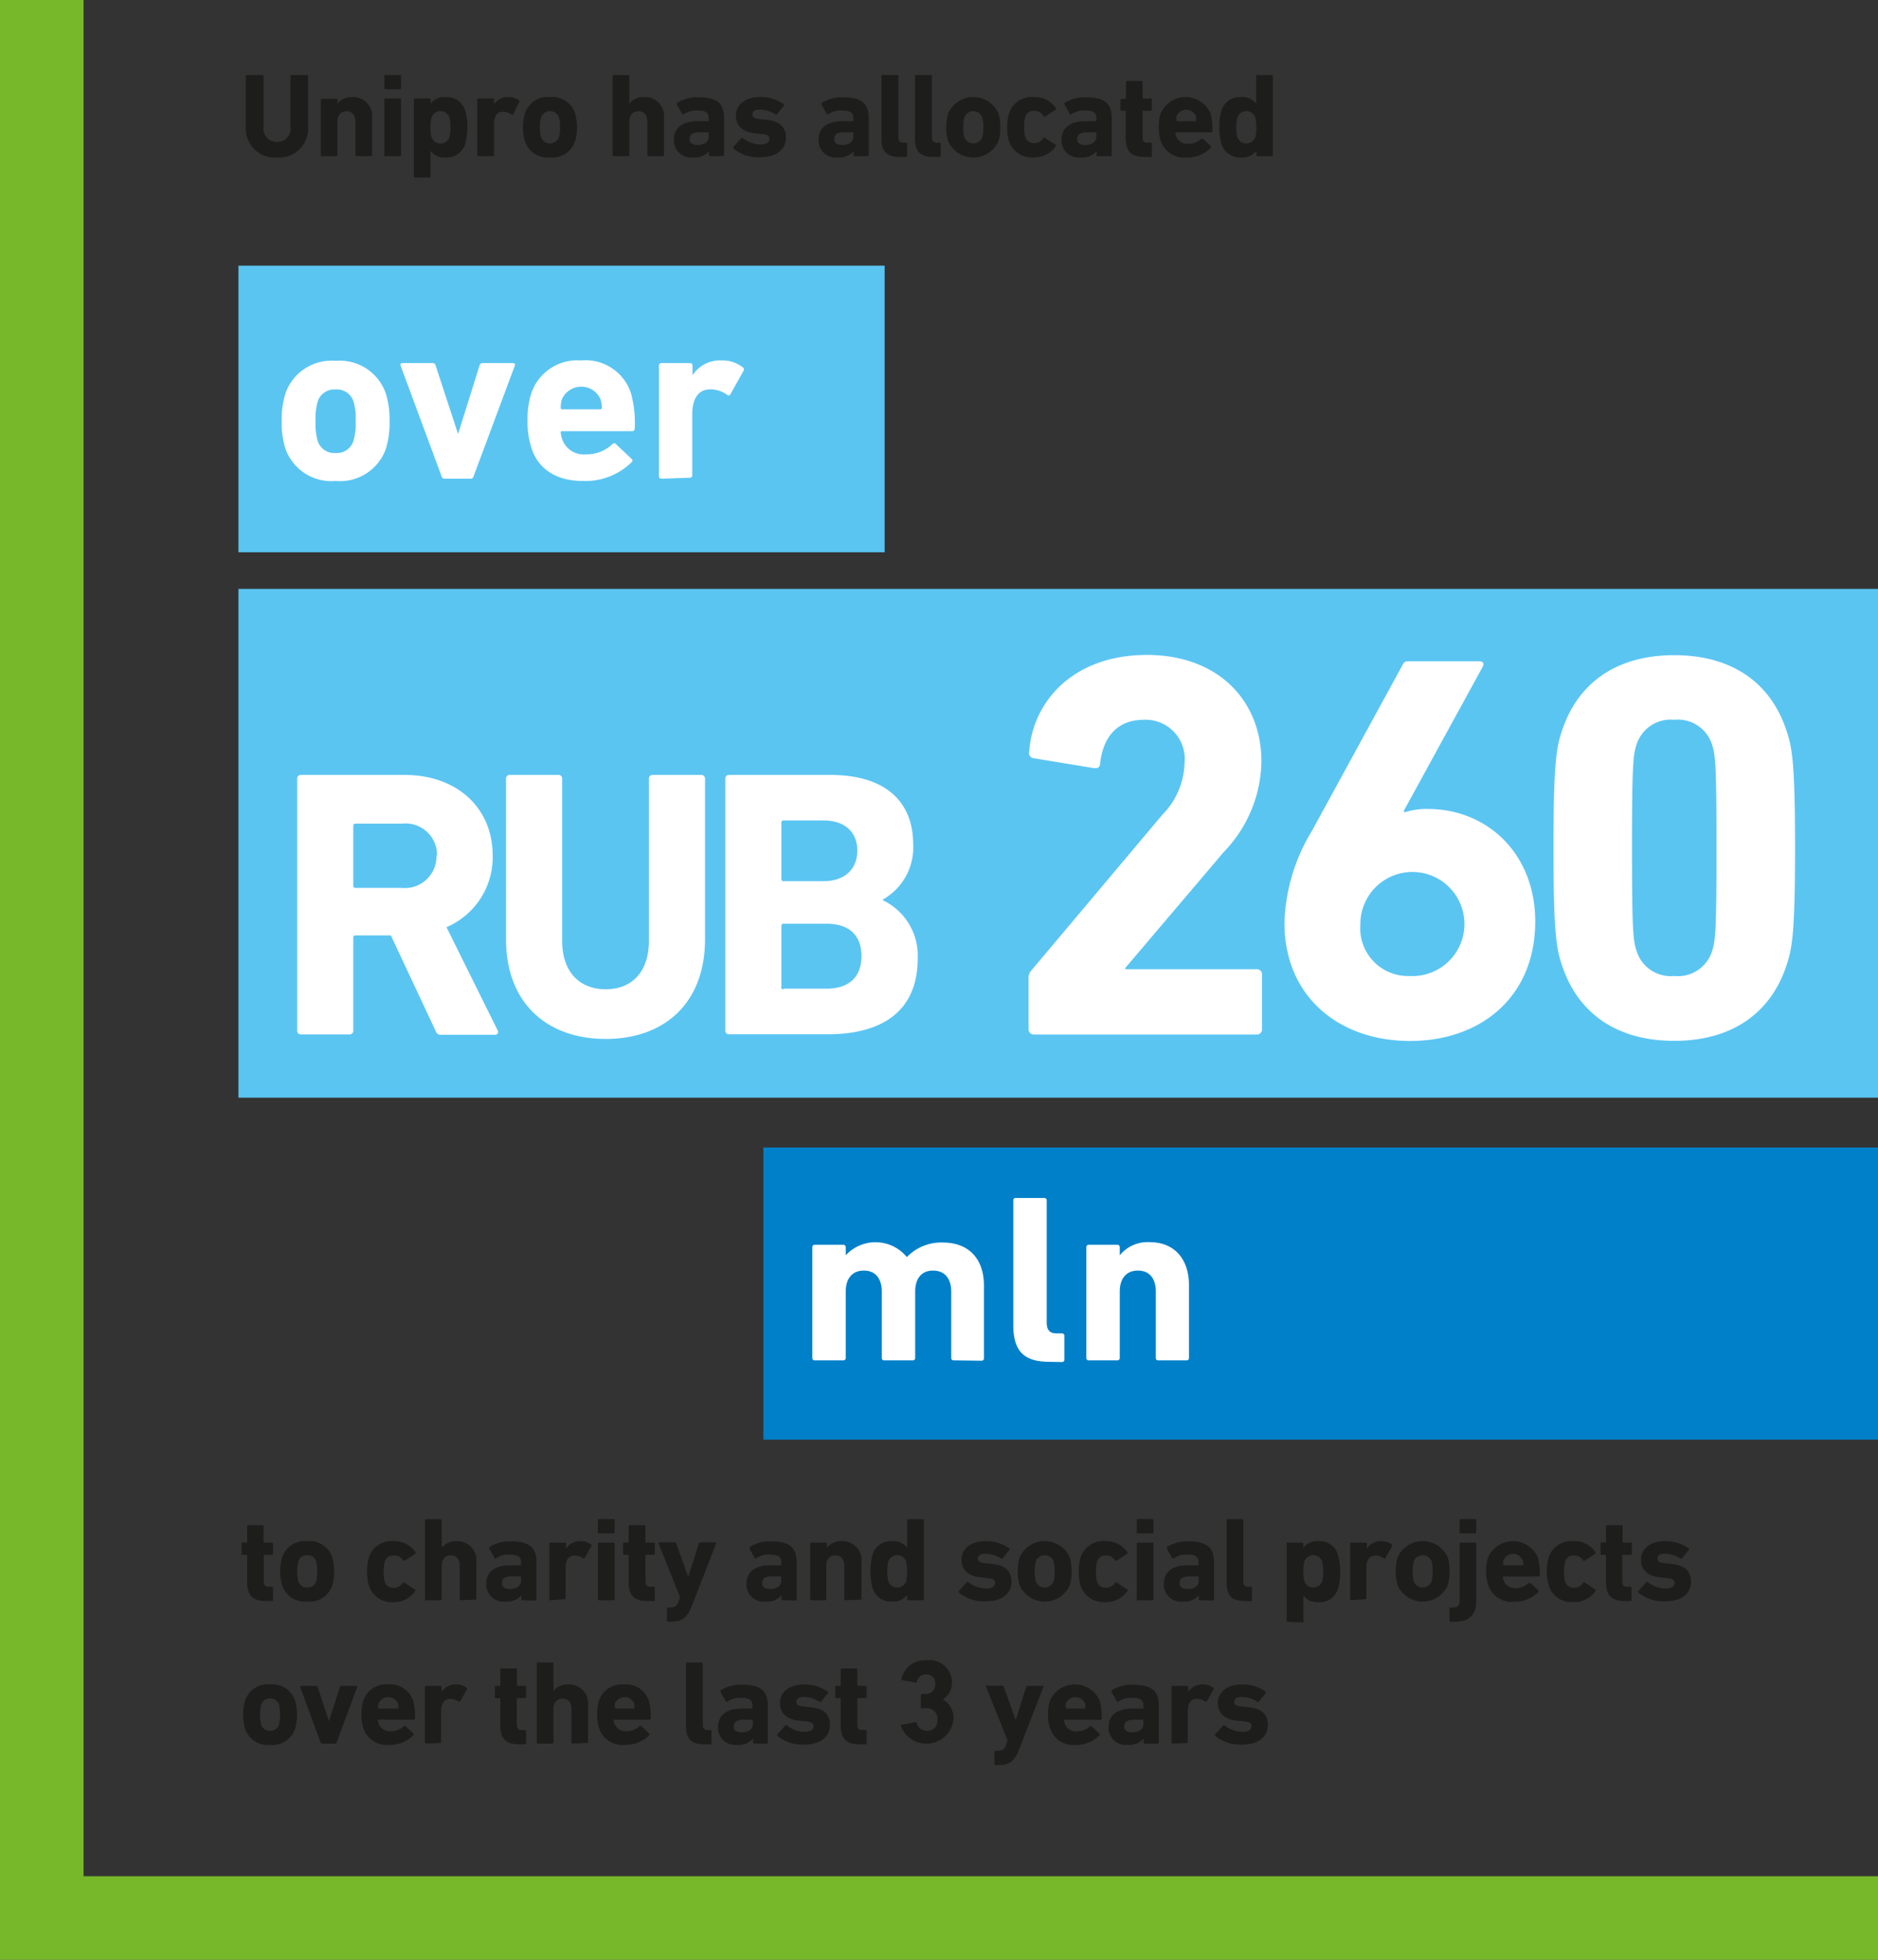 <svg xmlns="http://www.w3.org/2000/svg" viewBox="0 0 157.35 164.13"><rect x="0" y="0" width="157.35" height="164.13" fill="#333333" stroke="none"/><defs><style>.cls-1{fill:#1d1d1b;}.cls-2{fill:none;stroke:#76b82a;stroke-width:7px;}.cls-3{fill:#5bc5f2;}.cls-4{fill:#fff;}.cls-5{fill:#0080c9;}</style></defs><title>181_1</title><g id="Слой_2" data-name="Слой 2"><g id="Слой_1-2" data-name="Слой 1"><path class="cls-1" d="M2.27,127.8c-1.12,0-1.54-.5-1.54-1.61V124a.05.05,0,0,0-.06-.06H.37a.09.09,0,0,1-.1-.1V123c0-.06,0-.09.1-.09h.3s.06,0,.06-.07v-1.29a.09.09,0,0,1,.1-.1H2a.09.09,0,0,1,.1.1v1.29s0,.07.06.07H2.8c.06,0,.1,0,.1.09v.83a.09.09,0,0,1-.1.1H2.18a.05.05,0,0,0-.06.06v2.14c0,.36.12.48.44.48H2.8a.09.09,0,0,1,.1.1v1a.09.09,0,0,1-.1.1Z" transform="translate(19.98 6.28)"/><path class="cls-1" d="M3.66,126.49a4.36,4.36,0,0,1,0-2.34,2,2,0,0,1,2.1-1.36,2,2,0,0,1,2.1,1.36,4.36,4.36,0,0,1,0,2.34,2,2,0,0,1-2.1,1.36A2,2,0,0,1,3.66,126.49Zm2.85-.34a3.87,3.87,0,0,0,0-1.66.73.73,0,0,0-.75-.52.73.73,0,0,0-.75.52,3.87,3.87,0,0,0,0,1.66.73.73,0,0,0,.75.52A.73.73,0,0,0,6.51,126.15Z" transform="translate(19.98 6.28)"/><path class="cls-1" d="M10.92,126.48a4.56,4.56,0,0,1,0-2.32A2,2,0,0,1,13,122.79a2.14,2.14,0,0,1,1.83.91.1.1,0,0,1,0,.14l-.87.57a.1.1,0,0,1-.15,0A.86.86,0,0,0,13,124a.72.72,0,0,0-.75.52,3.87,3.87,0,0,0,0,1.66.72.72,0,0,0,.75.52.86.86,0,0,0,.77-.42.1.1,0,0,1,.15,0l.87.57a.1.1,0,0,1,0,.14,2.14,2.14,0,0,1-1.83.91A2,2,0,0,1,10.92,126.48Z" transform="translate(19.98 6.28)"/><path class="cls-1" d="M18.64,127.74a.09.09,0,0,1-.1-.1v-2.78c0-.53-.25-.88-.75-.88s-.76.35-.76.88v2.78a.09.09,0,0,1-.1.1h-1.2a.09.09,0,0,1-.1-.1v-6.59a.09.09,0,0,1,.1-.1h1.2a.09.09,0,0,1,.1.1v2.29h0a1.49,1.49,0,0,1,1.25-.55,1.6,1.6,0,0,1,1.65,1.8v3a.09.09,0,0,1-.1.1Z" transform="translate(19.98 6.28)"/><path class="cls-1" d="M23.8,127.74a.09.09,0,0,1-.1-.1v-.32h0a1.58,1.58,0,0,1-1.33.53,1.44,1.44,0,0,1-1.61-1.48c0-1.07.81-1.56,2-1.56h.86a.05.05,0,0,0,.06-.06v-.18c0-.45-.22-.66-1-.66a1.8,1.8,0,0,0-1.08.31.08.08,0,0,1-.13,0l-.45-.78q0-.11,0-.15a3.07,3.07,0,0,1,1.8-.48c1.58,0,2.15.54,2.15,1.75v3.1a.09.09,0,0,1-.1.1Zm-.12-1.61v-.33a.05.05,0,0,0-.06-.06h-.68c-.59,0-.86.17-.86.55s.24.51.7.51S23.68,126.58,23.68,126.13Z" transform="translate(19.98 6.28)"/><path class="cls-1" d="M26.15,127.74a.09.09,0,0,1-.1-.1V123c0-.06,0-.09.1-.09h1.2c.06,0,.1,0,.1.09v.42h0a1.37,1.37,0,0,1,1.26-.63,1.4,1.4,0,0,1,.85.29.1.1,0,0,1,0,.14l-.56,1c0,.05-.08.05-.14,0a1.18,1.18,0,0,0-.7-.22c-.52,0-.75.4-.75,1v2.55a.09.09,0,0,1-.1.1Z" transform="translate(19.98 6.28)"/><path class="cls-1" d="M30.22,122.14a.09.09,0,0,1-.1-.1v-1a.09.09,0,0,1,.1-.1h1.2a.09.09,0,0,1,.1.1v1a.09.09,0,0,1-.1.1Zm0,5.6a.09.09,0,0,1-.1-.1V123c0-.06,0-.09.1-.09h1.2c.06,0,.1,0,.1.09v4.64a.09.09,0,0,1-.1.1Z" transform="translate(19.98 6.28)"/><path class="cls-1" d="M34.23,127.8c-1.12,0-1.54-.5-1.54-1.61V124a.05.05,0,0,0-.06-.06h-.3a.09.09,0,0,1-.1-.1V123c0-.06,0-.09.1-.09h.3s.06,0,.06-.07v-1.29a.09.09,0,0,1,.1-.1H34a.09.09,0,0,1,.1.1v1.29s0,.07.06.07h.62c.06,0,.1,0,.1.09v.83a.09.09,0,0,1-.1.1h-.62a.05.05,0,0,0-.06.06v2.14c0,.36.12.48.44.48h.24a.09.09,0,0,1,.1.1v1a.09.09,0,0,1-.1.1Z" transform="translate(19.98 6.28)"/><path class="cls-1" d="M36,129.54a.09.09,0,0,1-.1-.1v-1a.09.09,0,0,1,.1-.1h.21a.62.62,0,0,0,.66-.5l.13-.36-1.8-4.5c0-.06,0-.09.08-.09h1.28a.12.12,0,0,1,.12.09l1,2.8h0l.9-2.8a.12.12,0,0,1,.12-.09h1.24c.07,0,.1,0,.08.09l-2,5.15c-.41,1.07-.84,1.39-1.71,1.39Z" transform="translate(19.98 6.28)"/><path class="cls-1" d="M45.6,127.74a.09.09,0,0,1-.1-.1v-.32h0a1.58,1.58,0,0,1-1.33.53,1.44,1.44,0,0,1-1.61-1.48c0-1.07.81-1.56,2-1.56h.86a.05.05,0,0,0,.06-.06v-.18c0-.45-.22-.66-1-.66a1.8,1.8,0,0,0-1.08.31.08.08,0,0,1-.13,0l-.45-.78q0-.11,0-.15a3.07,3.07,0,0,1,1.8-.48c1.58,0,2.15.54,2.15,1.75v3.1a.09.09,0,0,1-.1.1Zm-.12-1.61v-.33a.05.05,0,0,0-.06-.06h-.68c-.59,0-.86.17-.86.55s.24.51.7.51S45.48,126.58,45.48,126.13Z" transform="translate(19.98 6.28)"/><path class="cls-1" d="M50.86,127.74a.09.09,0,0,1-.1-.1v-2.78c0-.53-.25-.88-.75-.88s-.76.35-.76.88v2.78a.09.09,0,0,1-.1.1H48a.09.09,0,0,1-.1-.1V123c0-.06,0-.09.1-.09h1.2c.06,0,.1,0,.1.09v.34h0a1.49,1.49,0,0,1,1.25-.55,1.6,1.6,0,0,1,1.65,1.8v3a.09.09,0,0,1-.1.1Z" transform="translate(19.98 6.28)"/><path class="cls-1" d="M56.13,127.74a.09.09,0,0,1-.1-.1v-.35h0a1.44,1.44,0,0,1-1.27.56,1.6,1.6,0,0,1-1.64-1.16,5.61,5.61,0,0,1,0-2.74,1.59,1.59,0,0,1,1.64-1.16,1.44,1.44,0,0,1,1.27.56h0v-2.3a.09.09,0,0,1,.1-.1h1.2a.09.09,0,0,1,.1.1v6.59a.09.09,0,0,1-.1.1Zm-.19-1.59a3.87,3.87,0,0,0,0-1.66.79.79,0,0,0-1.49,0,3.87,3.87,0,0,0,0,1.66.79.79,0,0,0,1.49,0Z" transform="translate(19.98 6.28)"/><path class="cls-1" d="M60.37,127.1a.1.1,0,0,1,0-.14l.65-.73a.1.1,0,0,1,.14,0,2.53,2.53,0,0,0,1.48.53c.51,0,.75-.19.75-.46s-.13-.37-.69-.42l-.54-.06c-1-.1-1.58-.61-1.58-1.48s.73-1.55,2-1.55a3.29,3.29,0,0,1,2,.6.11.11,0,0,1,0,.15l-.56.69a.1.1,0,0,1-.14,0,2.53,2.53,0,0,0-1.31-.39c-.41,0-.61.16-.61.4s.12.35.67.4l.53.06c1.14.11,1.61.66,1.61,1.47,0,1-.78,1.66-2.16,1.66A3.29,3.29,0,0,1,60.37,127.1Z" transform="translate(19.98 6.28)"/><path class="cls-1" d="M65.45,126.49a4.36,4.36,0,0,1,0-2.34,2.3,2.3,0,0,1,4.2,0,4.36,4.36,0,0,1,0,2.34,2.3,2.3,0,0,1-4.2,0Zm2.85-.34a3.87,3.87,0,0,0,0-1.66.8.8,0,0,0-1.5,0,3.87,3.87,0,0,0,0,1.66.8.8,0,0,0,1.5,0Z" transform="translate(19.98 6.28)"/><path class="cls-1" d="M70.55,126.48a4.56,4.56,0,0,1,0-2.32,2,2,0,0,1,2.09-1.37,2.14,2.14,0,0,1,1.83.91.1.1,0,0,1,0,.14l-.87.57a.1.1,0,0,1-.15,0,.86.86,0,0,0-.77-.42.72.72,0,0,0-.75.52,3.87,3.87,0,0,0,0,1.66.72.72,0,0,0,.75.52.86.86,0,0,0,.77-.42.1.1,0,0,1,.15,0l.87.57a.1.1,0,0,1,0,.14,2.14,2.14,0,0,1-1.83.91A2,2,0,0,1,70.55,126.48Z" transform="translate(19.98 6.28)"/><path class="cls-1" d="M75.36,122.14a.09.09,0,0,1-.1-.1v-1a.09.09,0,0,1,.1-.1h1.2a.09.09,0,0,1,.1.1v1a.09.09,0,0,1-.1.1Zm0,5.6a.09.09,0,0,1-.1-.1V123c0-.06,0-.09.1-.09h1.2c.06,0,.1,0,.1.09v4.64a.09.09,0,0,1-.1.1Z" transform="translate(19.98 6.28)"/><path class="cls-1" d="M80.57,127.74a.09.09,0,0,1-.1-.1v-.32h0a1.58,1.58,0,0,1-1.33.53,1.44,1.44,0,0,1-1.61-1.48c0-1.07.81-1.56,2-1.56h.86a.05.05,0,0,0,.06-.06v-.18c0-.45-.22-.66-1-.66a1.8,1.8,0,0,0-1.08.31.08.08,0,0,1-.13,0l-.45-.78q0-.11,0-.15a3.07,3.07,0,0,1,1.8-.48c1.58,0,2.15.54,2.15,1.75v3.1a.09.09,0,0,1-.1.1Zm-.12-1.61v-.33a.05.05,0,0,0-.06-.06h-.68c-.59,0-.86.17-.86.55s.24.51.7.51S80.45,126.58,80.45,126.13Z" transform="translate(19.98 6.28)"/><path class="cls-1" d="M84.29,127.8c-1.07,0-1.5-.47-1.5-1.54v-5.21a.09.09,0,0,1,.1-.1h1.2a.09.09,0,0,1,.1.1v5.1c0,.33.13.46.42.46h.21a.09.09,0,0,1,.1.1v1a.09.09,0,0,1-.1.1Z" transform="translate(19.98 6.28)"/><path class="cls-1" d="M87.92,129.54a.09.09,0,0,1-.1-.1V123c0-.06,0-.09.1-.09h1.2c.06,0,.1,0,.1.09v.35h0a1.43,1.43,0,0,1,1.27-.56A1.59,1.59,0,0,1,92.14,124a5.61,5.61,0,0,1,0,2.74,1.6,1.6,0,0,1-1.64,1.16,1.43,1.43,0,0,1-1.27-.56h0v2.15a.09.09,0,0,1-.1.1Zm2.88-3.39a3.87,3.87,0,0,0,0-1.66.79.79,0,0,0-1.49,0,3.87,3.87,0,0,0,0,1.66.79.79,0,0,0,1.49,0Z" transform="translate(19.98 6.28)"/><path class="cls-1" d="M93.24,127.74a.09.09,0,0,1-.1-.1V123c0-.06,0-.09.1-.09h1.2c.06,0,.1,0,.1.09v.42h0a1.37,1.37,0,0,1,1.26-.63,1.4,1.4,0,0,1,.85.29.1.1,0,0,1,0,.14l-.56,1c0,.05-.08.05-.14,0a1.18,1.18,0,0,0-.7-.22c-.52,0-.75.4-.75,1v2.55a.09.09,0,0,1-.1.1Z" transform="translate(19.98 6.28)"/><path class="cls-1" d="M97.12,126.49a4.36,4.36,0,0,1,0-2.34,2.3,2.3,0,0,1,4.2,0,4.36,4.36,0,0,1,0,2.34,2.3,2.3,0,0,1-4.2,0Zm2.85-.34a3.87,3.87,0,0,0,0-1.66.8.8,0,0,0-1.5,0,3.87,3.87,0,0,0,0,1.66.8.8,0,0,0,1.5,0Z" transform="translate(19.98 6.28)"/><path class="cls-1" d="M101.57,129.54a.09.09,0,0,1-.1-.1v-1a.09.09,0,0,1,.1-.1h.2c.39,0,.54-.12.54-.56V123c0-.06,0-.09.1-.09h1.2c.06,0,.1,0,.1.09v4.79c0,1.23-.64,1.75-1.81,1.75Zm.84-7.4a.09.09,0,0,1-.1-.1v-1a.09.09,0,0,1,.1-.1h1.2a.09.09,0,0,1,.1.1v1a.09.09,0,0,1-.1.1Z" transform="translate(19.98 6.28)"/><path class="cls-1" d="M104.71,126.47a3.49,3.49,0,0,1-.17-1.15,3.55,3.55,0,0,1,.16-1.16,2.27,2.27,0,0,1,4.17,0,4.64,4.64,0,0,1,.16,1.49.1.1,0,0,1-.11.1H106a.05.05,0,0,0-.06.06,1.07,1.07,0,0,0,.06.27,1,1,0,0,0,1,.64,1.56,1.56,0,0,0,1.11-.43c.05,0,.1,0,.14,0l.66.62a.09.09,0,0,1,0,.14,2.76,2.76,0,0,1-2.06.81A2.05,2.05,0,0,1,104.71,126.47Zm2.88-1.66a.05.05,0,0,0,.06-.06,1.2,1.2,0,0,0-.05-.36.88.88,0,0,0-1.62,0,1.2,1.2,0,0,0,0,.36.05.05,0,0,0,.06.06Z" transform="translate(19.98 6.28)"/><path class="cls-1" d="M109.77,126.48a4.56,4.56,0,0,1,0-2.32,2,2,0,0,1,2.09-1.37,2.14,2.14,0,0,1,1.83.91.1.1,0,0,1,0,.14l-.87.57a.1.1,0,0,1-.15,0,.86.86,0,0,0-.77-.42.72.72,0,0,0-.75.52,3.87,3.87,0,0,0,0,1.66.72.72,0,0,0,.75.52.86.86,0,0,0,.77-.42.1.1,0,0,1,.15,0l.87.57a.1.1,0,0,1,0,.14,2.14,2.14,0,0,1-1.83.91A2,2,0,0,1,109.77,126.48Z" transform="translate(19.98 6.28)"/><path class="cls-1" d="M116.12,127.8c-1.12,0-1.54-.5-1.54-1.61V124a.05.05,0,0,0-.06-.06h-.3a.09.09,0,0,1-.1-.1V123c0-.06,0-.09.1-.09h.3s.06,0,.06-.07v-1.29a.09.09,0,0,1,.1-.1h1.19a.09.09,0,0,1,.1.1v1.29s0,.07.06.07h.62c.06,0,.1,0,.1.09v.83a.09.09,0,0,1-.1.1H116a.05.05,0,0,0-.06.06v2.14c0,.36.12.48.44.48h.24a.09.09,0,0,1,.1.1v1a.09.09,0,0,1-.1.1Z" transform="translate(19.98 6.28)"/><path class="cls-1" d="M117.3,127.1a.1.1,0,0,1,0-.14l.65-.73a.1.1,0,0,1,.14,0,2.53,2.53,0,0,0,1.48.53c.51,0,.75-.19.75-.46s-.13-.37-.69-.42l-.54-.06c-1-.1-1.58-.61-1.58-1.48s.73-1.55,2-1.55a3.29,3.29,0,0,1,2,.6.11.11,0,0,1,0,.15l-.56.69a.1.1,0,0,1-.14,0,2.53,2.53,0,0,0-1.31-.39c-.41,0-.61.16-.61.4s.12.35.67.4l.53.06c1.14.11,1.61.66,1.61,1.47,0,1-.78,1.66-2.16,1.66A3.29,3.29,0,0,1,117.3,127.1Z" transform="translate(19.98 6.28)"/><path class="cls-1" d="M.55,138.49a4.36,4.36,0,0,1,0-2.34,2,2,0,0,1,2.1-1.36,2,2,0,0,1,2.1,1.36,4.36,4.36,0,0,1,0,2.34,2,2,0,0,1-2.1,1.36A2,2,0,0,1,.55,138.49Zm2.85-.34a3.87,3.87,0,0,0,0-1.66.73.73,0,0,0-.75-.52.73.73,0,0,0-.75.52,3.87,3.87,0,0,0,0,1.66.73.73,0,0,0,.75.52A.73.73,0,0,0,3.4,138.15Z" transform="translate(19.98 6.28)"/><path class="cls-1" d="M7,139.74a.13.13,0,0,1-.12-.1L5.17,135c0-.06,0-.09.08-.09H6.51a.11.11,0,0,1,.13.09l.94,2.87h0L8.5,135a.11.11,0,0,1,.13-.09H9.87c.07,0,.1,0,.08.09l-1.72,4.64a.13.13,0,0,1-.12.1Z" transform="translate(19.98 6.28)"/><path class="cls-1" d="M10.47,138.47a3.49,3.49,0,0,1-.17-1.15,3.55,3.55,0,0,1,.16-1.16,2,2,0,0,1,2.08-1.37,2,2,0,0,1,2.09,1.36,4.64,4.64,0,0,1,.16,1.49.1.1,0,0,1-.11.1H11.75a.05.05,0,0,0-.06.06,1.07,1.07,0,0,0,.06.27,1,1,0,0,0,1,.64,1.56,1.56,0,0,0,1.11-.43c.05,0,.1-.05.14,0l.66.62a.09.09,0,0,1,0,.14,2.76,2.76,0,0,1-2.06.81A2.05,2.05,0,0,1,10.47,138.47Zm2.88-1.66a.05.05,0,0,0,.06-.06,1.2,1.2,0,0,0-.05-.36.88.88,0,0,0-1.62,0,1.2,1.2,0,0,0-.05.36.05.05,0,0,0,.06.06Z" transform="translate(19.98 6.28)"/><path class="cls-1" d="M15.72,139.74a.09.09,0,0,1-.1-.1V135c0-.06,0-.09.1-.09h1.2c.06,0,.1,0,.1.09v.42h0a1.37,1.37,0,0,1,1.26-.63,1.4,1.4,0,0,1,.85.29.1.1,0,0,1,0,.14l-.56,1s-.08,0-.14,0a1.18,1.18,0,0,0-.7-.22c-.52,0-.75.4-.75,1.05v2.55a.09.09,0,0,1-.1.1Z" transform="translate(19.98 6.28)"/><path class="cls-1" d="M23.48,139.8c-1.12,0-1.54-.5-1.54-1.61V136a.05.05,0,0,0-.06-.06h-.3a.09.09,0,0,1-.1-.1V135c0-.06,0-.09.1-.09h.3s.06,0,.06-.07v-1.29a.09.09,0,0,1,.1-.1h1.19a.09.09,0,0,1,.1.1v1.29s0,.07.06.07H24c.06,0,.1,0,.1.09v.83a.09.09,0,0,1-.1.1h-.62a.05.05,0,0,0-.06.06v2.14c0,.36.12.48.44.48H24a.09.09,0,0,1,.1.1v1a.09.09,0,0,1-.1.1Z" transform="translate(19.98 6.28)"/><path class="cls-1" d="M28,139.74a.09.09,0,0,1-.1-.1v-2.78c0-.53-.25-.88-.75-.88s-.76.35-.76.88v2.78a.09.09,0,0,1-.1.1h-1.2a.09.09,0,0,1-.1-.1v-6.59a.09.09,0,0,1,.1-.1h1.2a.09.09,0,0,1,.1.1v2.29h0a1.49,1.49,0,0,1,1.25-.55,1.6,1.6,0,0,1,1.65,1.8v3a.09.09,0,0,1-.1.1Z" transform="translate(19.98 6.28)"/><path class="cls-1" d="M30.22,138.47a3.49,3.49,0,0,1-.17-1.15,3.55,3.55,0,0,1,.16-1.16,2,2,0,0,1,2.08-1.37,2,2,0,0,1,2.09,1.36,4.64,4.64,0,0,1,.16,1.49.1.1,0,0,1-.11.1H31.5a.05.05,0,0,0-.06.06,1.07,1.07,0,0,0,.06.27,1,1,0,0,0,1,.64,1.56,1.56,0,0,0,1.11-.43s.1-.05.14,0l.66.62a.09.09,0,0,1,0,.14,2.76,2.76,0,0,1-2.06.81A2.05,2.05,0,0,1,30.22,138.47Zm2.88-1.66a.05.05,0,0,0,.06-.06,1.2,1.2,0,0,0,0-.36.88.88,0,0,0-1.62,0,1.2,1.2,0,0,0,0,.36.05.05,0,0,0,.06.06Z" transform="translate(19.98 6.28)"/><path class="cls-1" d="M39,139.8c-1.07,0-1.5-.47-1.5-1.54v-5.21a.09.09,0,0,1,.1-.1h1.2a.09.09,0,0,1,.1.1v5.1c0,.33.13.46.42.46h.21a.09.09,0,0,1,.1.1v1a.09.09,0,0,1-.1.1Z" transform="translate(19.98 6.28)"/><path class="cls-1" d="M43.22,139.74a.09.09,0,0,1-.1-.1v-.32h0a1.58,1.58,0,0,1-1.33.53,1.44,1.44,0,0,1-1.61-1.48c0-1.07.81-1.56,2-1.56H43a.05.05,0,0,0,.06-.06v-.18c0-.45-.22-.66-1-.66a1.8,1.8,0,0,0-1.08.31.08.08,0,0,1-.13,0l-.45-.78q0-.1,0-.15a3.07,3.07,0,0,1,1.8-.48c1.58,0,2.15.54,2.15,1.75v3.1a.09.09,0,0,1-.1.1Zm-.12-1.61v-.33a.05.05,0,0,0-.06-.06h-.68c-.59,0-.86.17-.86.55s.24.51.7.51S43.1,138.58,43.1,138.13Z" transform="translate(19.98 6.28)"/><path class="cls-1" d="M45.16,139.1a.1.1,0,0,1,0-.14l.65-.73a.1.1,0,0,1,.14,0,2.53,2.53,0,0,0,1.48.53c.51,0,.75-.19.75-.46s-.13-.37-.69-.42l-.54-.06c-1-.1-1.58-.61-1.58-1.48s.73-1.55,2-1.55a3.29,3.29,0,0,1,2,.6.11.11,0,0,1,0,.15l-.56.69a.1.1,0,0,1-.14,0,2.53,2.53,0,0,0-1.31-.39c-.41,0-.61.16-.61.4s.12.35.67.4l.53.06c1.14.11,1.61.66,1.61,1.47,0,1-.78,1.66-2.16,1.66A3.29,3.29,0,0,1,45.16,139.1Z" transform="translate(19.98 6.28)"/><path class="cls-1" d="M52,139.8c-1.12,0-1.54-.5-1.54-1.61V136a.05.05,0,0,0-.06-.06h-.3a.09.09,0,0,1-.1-.1V135c0-.06,0-.09.1-.09h.3s.06,0,.06-.07v-1.29a.09.09,0,0,1,.1-.1h1.19a.09.09,0,0,1,.1.1v1.29s0,.07.06.07h.62c.06,0,.1,0,.1.09v.83a.09.09,0,0,1-.1.1h-.62a.05.05,0,0,0-.06.06v2.14c0,.36.12.48.44.48h.24a.09.09,0,0,1,.1.1v1a.09.09,0,0,1-.1.1Z" transform="translate(19.98 6.28)"/><path class="cls-1" d="M55.61,138.16l1.1-.21a.1.1,0,0,1,.12.08.89.89,0,0,0,.89.64.81.81,0,0,0,.84-.88.88.88,0,0,0-1-1h-.29a.09.09,0,0,1-.1-.1v-1a.09.09,0,0,1,.1-.1h.27a.79.79,0,0,0,.84-.85.72.72,0,0,0-.77-.79.75.75,0,0,0-.77.62c0,.07-.06.08-.12.07l-1.09-.21a.08.08,0,0,1-.08-.1,2,2,0,0,1,2.13-1.56,1.87,1.87,0,0,1,2.1,1.87,1.63,1.63,0,0,1-.76,1.4v0a1.78,1.78,0,0,1,.89,1.65,2.28,2.28,0,0,1-4.43.51A.11.11,0,0,1,55.61,138.16Z" transform="translate(19.98 6.28)"/><path class="cls-1" d="M63.44,141.54a.09.09,0,0,1-.1-.1v-1a.09.09,0,0,1,.1-.1h.21a.62.62,0,0,0,.66-.5l.13-.36-1.8-4.5c0-.06,0-.09.08-.09H64a.12.12,0,0,1,.12.09l1,2.8h0L66,135a.12.12,0,0,1,.12-.09h1.24c.07,0,.1,0,.08.09l-2,5.15c-.41,1.07-.84,1.39-1.71,1.39Z" transform="translate(19.98 6.28)"/><path class="cls-1" d="M68,138.47a3.49,3.49,0,0,1-.17-1.15,3.55,3.55,0,0,1,.16-1.16,2.27,2.27,0,0,1,4.17,0,4.64,4.64,0,0,1,.16,1.49.1.1,0,0,1-.11.1H69.23a.05.05,0,0,0-.06.06,1.07,1.07,0,0,0,.06.27,1,1,0,0,0,1,.64,1.56,1.56,0,0,0,1.11-.43s.1-.05.14,0l.66.62a.09.09,0,0,1,0,.14,2.76,2.76,0,0,1-2.06.81A2.05,2.05,0,0,1,68,138.47Zm2.88-1.66a.05.05,0,0,0,.06-.06,1.2,1.2,0,0,0,0-.36.88.88,0,0,0-1.62,0,1.2,1.2,0,0,0,0,.36.05.05,0,0,0,.06.06Z" transform="translate(19.98 6.28)"/><path class="cls-1" d="M75.94,139.74a.09.09,0,0,1-.1-.1v-.32h0a1.58,1.58,0,0,1-1.33.53,1.44,1.44,0,0,1-1.61-1.48c0-1.07.81-1.56,2-1.56h.86a.05.05,0,0,0,.06-.06v-.18c0-.45-.22-.66-1-.66a1.8,1.8,0,0,0-1.08.31.08.08,0,0,1-.13,0l-.45-.78q0-.1,0-.15a3.07,3.07,0,0,1,1.8-.48c1.58,0,2.15.54,2.15,1.75v3.1a.09.09,0,0,1-.1.1Zm-.12-1.61v-.33a.05.05,0,0,0-.06-.06h-.68c-.59,0-.86.17-.86.55s.24.51.7.51S75.82,138.58,75.82,138.13Z" transform="translate(19.98 6.28)"/><path class="cls-1" d="M78.28,139.74a.09.09,0,0,1-.1-.1V135c0-.06,0-.09.1-.09h1.2c.06,0,.1,0,.1.09v.42h0a1.37,1.37,0,0,1,1.26-.63,1.4,1.4,0,0,1,.85.29.1.1,0,0,1,0,.14l-.56,1s-.08,0-.14,0a1.18,1.18,0,0,0-.7-.22c-.52,0-.75.4-.75,1.05v2.55a.09.09,0,0,1-.1.1Z" transform="translate(19.98 6.28)"/><path class="cls-1" d="M81.85,139.1a.1.1,0,0,1,0-.14l.65-.73a.1.1,0,0,1,.14,0,2.53,2.53,0,0,0,1.48.53c.51,0,.75-.19.75-.46s-.13-.37-.69-.42l-.54-.06c-1-.1-1.58-.61-1.58-1.48s.73-1.55,2-1.55a3.29,3.29,0,0,1,2,.6.11.11,0,0,1,0,.15l-.56.69a.1.1,0,0,1-.14,0,2.53,2.53,0,0,0-1.31-.39c-.41,0-.61.16-.61.4s.12.35.67.4l.53.06c1.14.11,1.61.66,1.61,1.47,0,1-.78,1.66-2.16,1.66A3.29,3.29,0,0,1,81.85,139.1Z" transform="translate(19.98 6.28)"/><polyline class="cls-2" points="3.5 0 3.5 157.13 3.5 160.63 7 160.63 157.35 160.63"/><rect class="cls-3" x="19.98" y="49.32" width="137.37" height="42.61"/><path class="cls-4" d="M17,80.38a.43.43,0,0,1-.48-.32l-3.75-8H9.81a.17.17,0,0,0-.19.19v7.78a.3.3,0,0,1-.32.32H5.23a.3.3,0,0,1-.31-.32V58.94a.3.3,0,0,1,.31-.32h8.68c4.44,0,7.39,2.79,7.39,6.75a6.37,6.37,0,0,1-3.87,6L21.71,80a.24.24,0,0,1-.22.38Zm-.36-15a2.64,2.64,0,0,0-2.94-2.68H9.81a.17.17,0,0,0-.19.19v5a.17.17,0,0,0,.19.19h3.84A2.65,2.65,0,0,0,16.59,65.37Z" transform="translate(19.98 6.28)"/><path class="cls-4" d="M22.42,72.38V58.94a.3.3,0,0,1,.32-.32H26.8a.3.3,0,0,1,.32.32V72.51c0,2.59,1.44,4.06,3.65,4.06s3.62-1.47,3.62-4.06V58.94a.3.3,0,0,1,.32-.32h4.06a.3.3,0,0,1,.32.32V72.38c0,5.41-3.46,8.35-8.32,8.35S22.42,77.79,22.42,72.38Z" transform="translate(19.98 6.28)"/><path class="cls-4" d="M40.79,58.94a.3.3,0,0,1,.32-.32h8.48c4.73,0,6.94,2.34,6.94,5.79A5,5,0,0,1,54,69.05v.07A5.13,5.13,0,0,1,56.91,74c0,4.29-2.84,6.34-7.55,6.34H41.11a.3.3,0,0,1-.32-.32ZM49,67.52c1.79,0,2.85-1,2.85-2.56S50.8,62.43,49,62.43H45.68a.17.17,0,0,0-.19.19v4.71a.17.17,0,0,0,.19.19Zm-3.33,9h3.59c1.92,0,2.94-1,2.94-2.72s-1-2.72-2.94-2.72H45.68a.17.17,0,0,0-.19.19v5.06A.17.17,0,0,0,45.68,76.57Z" transform="translate(19.98 6.28)"/><path class="cls-4" d="M66.2,75.64a.88.88,0,0,1,.23-.64l11-13.07a6.37,6.37,0,0,0,1.84-4.32A3.28,3.28,0,0,0,75.87,54c-2.12,0-3.41,1.29-3.68,3.68,0,.28-.19.41-.51.37l-5.06-.83a.44.44,0,0,1-.37-.55c.32-4.33,3.82-8.1,9.85-8.1s9.61,3.87,9.61,8.93a11.14,11.14,0,0,1-3.17,7.59l-8.24,9.7v.1h11a.43.43,0,0,1,.46.46v4.55a.43.43,0,0,1-.46.46H66.66a.44.44,0,0,1-.46-.46Z" transform="translate(19.98 6.28)"/><path class="cls-4" d="M89.94,63.31l7.59-13.89c.14-.28.23-.32.55-.32h5.85c.36,0,.46.18.32.46l-6.63,12.1.1.09a5.82,5.82,0,0,1,1.93-.28c4.92,0,9,3.68,9,9.43,0,6.31-4.56,10-10.49,10S87.64,77.21,87.64,71A15.63,15.63,0,0,1,89.94,63.31Zm8.19,12.15A4.36,4.36,0,1,0,94,71.13,4,4,0,0,0,98.13,75.46Z" transform="translate(19.98 6.28)"/><path class="cls-4" d="M110.18,64.74c0-6.95.23-8.37.69-9.75,1.29-4,4.51-6.4,9.43-6.4s8.14,2.39,9.43,6.4c.46,1.38.69,2.8.69,9.75s-.23,8.37-.69,9.75c-1.29,4-4.51,6.4-9.43,6.4s-8.14-2.4-9.43-6.4C110.41,73.11,110.18,71.68,110.18,64.74ZM120.3,75.46a3,3,0,0,0,3.18-2.12c.27-.83.36-1.75.36-8.6s-.09-7.78-.36-8.61A3,3,0,0,0,120.3,54a3,3,0,0,0-3.17,2.11c-.28.83-.37,1.75-.37,8.61s.09,7.77.37,8.6A3,3,0,0,0,120.3,75.46Z" transform="translate(19.98 6.28)"/><rect class="cls-5" x="63.96" y="96.1" width="93.39" height="24.47"/><path class="cls-4" d="M59.92,107.65a.19.19,0,0,1-.2-.2v-5.56c0-1.06-.52-1.76-1.52-1.76s-1.5.7-1.5,1.76v5.56a.19.19,0,0,1-.2.2H54.1a.19.19,0,0,1-.2-.2v-5.56c0-1.06-.5-1.76-1.5-1.76s-1.52.7-1.52,1.76v5.56a.19.19,0,0,1-.2.2h-2.4a.19.19,0,0,1-.2-.2V98.17a.19.19,0,0,1,.2-.2h2.4a.19.19,0,0,1,.2.2v.68h0A3.39,3.39,0,0,1,56,99h0a4,4,0,0,1,3-1.22c2.28,0,3.46,1.46,3.46,3.6v6.1a.19.19,0,0,1-.2.2Z" transform="translate(19.98 6.28)"/><path class="cls-4" d="M67.92,107.77c-2.14,0-3-.94-3-3.08V94.25a.19.19,0,0,1,.2-.2h2.4a.19.19,0,0,1,.2.2v10.22c0,.66.26.92.84.92H69a.19.19,0,0,1,.2.2v2a.19.19,0,0,1-.2.2Z" transform="translate(19.98 6.28)"/><path class="cls-4" d="M77.06,107.65a.19.19,0,0,1-.2-.2v-5.56c0-1.06-.5-1.76-1.5-1.76s-1.52.7-1.52,1.76v5.56a.19.19,0,0,1-.2.2h-2.4a.19.19,0,0,1-.2-.2V98.17a.19.19,0,0,1,.2-.2h2.4a.19.19,0,0,1,.2.2v.68h0a3,3,0,0,1,2.5-1.1c2.14,0,3.3,1.48,3.3,3.6v6.1a.19.19,0,0,1-.2.2Z" transform="translate(19.98 6.28)"/><path class="cls-1" d="M.62,4.3V.1A.09.09,0,0,1,.72,0H2a.09.09,0,0,1,.1.1V4.34A1.12,1.12,0,0,0,3.23,5.61,1.11,1.11,0,0,0,4.36,4.34V.1a.09.09,0,0,1,.1-.1H5.73a.09.09,0,0,1,.1.1V4.3a2.42,2.42,0,0,1-2.6,2.61A2.42,2.42,0,0,1,.62,4.3Z" transform="translate(19.98 6.28)"/><path class="cls-1" d="M9.9,6.8a.09.09,0,0,1-.1-.1V3.92c0-.53-.25-.88-.75-.88s-.76.35-.76.88V6.7a.09.09,0,0,1-.1.1H7a.09.09,0,0,1-.1-.1V2.06A.09.09,0,0,1,7,2h1.2a.09.09,0,0,1,.1.1V2.4h0a1.49,1.49,0,0,1,1.25-.55,1.6,1.6,0,0,1,1.65,1.8V6.7a.09.09,0,0,1-.1.1Z" transform="translate(19.98 6.28)"/><path class="cls-1" d="M12.32,1.19a.09.09,0,0,1-.1-.1V.1a.09.09,0,0,1,.1-.1h1.2a.09.09,0,0,1,.1.1v1a.09.09,0,0,1-.1.1Zm0,5.61a.09.09,0,0,1-.1-.1V2.06a.09.09,0,0,1,.1-.1h1.2a.09.09,0,0,1,.1.1V6.7a.09.09,0,0,1-.1.1Z" transform="translate(19.98 6.28)"/><path class="cls-1" d="M14.79,8.59a.09.09,0,0,1-.1-.09V2.06a.09.09,0,0,1,.1-.1H16a.09.09,0,0,1,.1.1v.35h0a1.43,1.43,0,0,1,1.27-.56A1.59,1.59,0,0,1,19,3a4.2,4.2,0,0,1,.17,1.37A4.24,4.24,0,0,1,19,5.75a1.6,1.6,0,0,1-1.64,1.16,1.43,1.43,0,0,1-1.27-.56h0V8.5a.09.09,0,0,1-.1.09Zm2.88-3.38a2.62,2.62,0,0,0,.09-.83,2.62,2.62,0,0,0-.09-.83.79.79,0,0,0-1.49,0,2.62,2.62,0,0,0-.09.83,2.62,2.62,0,0,0,.09.83.79.79,0,0,0,1.49,0Z" transform="translate(19.98 6.28)"/><path class="cls-1" d="M20.11,6.8a.09.09,0,0,1-.1-.1V2.06a.09.09,0,0,1,.1-.1h1.2a.09.09,0,0,1,.1.1v.41h0a1.38,1.38,0,0,1,1.26-.62,1.34,1.34,0,0,1,.85.29.1.1,0,0,1,0,.14L23,3.3c0,.05-.08.05-.14,0a1.18,1.18,0,0,0-.7-.22c-.52,0-.75.4-.75,1.05V6.7a.09.09,0,0,1-.1.1Z" transform="translate(19.98 6.28)"/><path class="cls-1" d="M24,5.55a3.68,3.68,0,0,1-.16-1.17A3.68,3.68,0,0,1,24,3.21a2,2,0,0,1,2.1-1.36,2,2,0,0,1,2.1,1.36,3.68,3.68,0,0,1,.16,1.17,3.68,3.68,0,0,1-.16,1.17,2,2,0,0,1-2.1,1.36A2,2,0,0,1,24,5.55Zm2.85-.34a2.53,2.53,0,0,0,.09-.83,2.53,2.53,0,0,0-.09-.83.8.8,0,0,0-1.5,0,2.53,2.53,0,0,0-.09.83,2.53,2.53,0,0,0,.09.83.8.8,0,0,0,1.5,0Z" transform="translate(19.98 6.28)"/><path class="cls-1" d="M34.36,6.8a.09.09,0,0,1-.1-.1V3.92c0-.53-.25-.88-.75-.88s-.76.35-.76.88V6.7a.09.09,0,0,1-.1.1h-1.2a.09.09,0,0,1-.1-.1V.1a.09.09,0,0,1,.1-.1h1.2a.09.09,0,0,1,.1.1V2.4h0A1.49,1.49,0,0,1,34,1.85a1.6,1.6,0,0,1,1.65,1.8V6.7a.09.09,0,0,1-.1.1Z" transform="translate(19.98 6.28)"/><path class="cls-1" d="M39.52,6.8a.09.09,0,0,1-.1-.1V6.38h0a1.58,1.58,0,0,1-1.33.53,1.44,1.44,0,0,1-1.61-1.48c0-1.07.81-1.56,2-1.56h.86a.05.05,0,0,0,.06-.06V3.63c0-.45-.22-.66-1-.66a1.8,1.8,0,0,0-1.08.31.08.08,0,0,1-.13,0l-.45-.79a.1.1,0,0,1,0-.14,3.07,3.07,0,0,1,1.8-.48c1.58,0,2.15.54,2.15,1.75V6.7a.09.09,0,0,1-.1.1ZM39.4,5.19V4.86a.05.05,0,0,0-.06-.06h-.68c-.59,0-.86.17-.86.55s.24.51.7.51S39.4,5.64,39.4,5.19Z" transform="translate(19.98 6.28)"/><path class="cls-1" d="M41.47,6.16a.1.1,0,0,1,0-.14l.65-.73a.1.1,0,0,1,.14,0,2.53,2.53,0,0,0,1.48.53c.51,0,.75-.19.75-.46s-.13-.37-.69-.42l-.54-.06c-1-.1-1.58-.61-1.58-1.48s.73-1.55,2-1.55a3.29,3.29,0,0,1,2,.6.11.11,0,0,1,0,.15l-.56.69a.1.1,0,0,1-.14,0,2.53,2.53,0,0,0-1.31-.39c-.41,0-.61.16-.61.4s.12.35.67.4l.53.06c1.14.11,1.61.66,1.61,1.47,0,1-.78,1.66-2.16,1.66A3.29,3.29,0,0,1,41.47,6.16Z" transform="translate(19.98 6.28)"/><path class="cls-1" d="M51.64,6.8a.09.09,0,0,1-.1-.1V6.38h0a1.58,1.58,0,0,1-1.33.53,1.44,1.44,0,0,1-1.61-1.48c0-1.07.81-1.56,2-1.56h.86a.05.05,0,0,0,.06-.06V3.63c0-.45-.22-.66-1-.66a1.8,1.8,0,0,0-1.08.31.08.08,0,0,1-.13,0l-.45-.79a.1.1,0,0,1,0-.14,3.07,3.07,0,0,1,1.8-.48c1.58,0,2.15.54,2.15,1.75V6.7a.09.09,0,0,1-.1.1Zm-.12-1.61V4.86a.05.05,0,0,0-.06-.06h-.68c-.59,0-.86.17-.86.55s.24.51.7.51S51.52,5.64,51.52,5.19Z" transform="translate(19.98 6.28)"/><path class="cls-1" d="M55.37,6.86c-1.07,0-1.5-.47-1.5-1.54V.1A.09.09,0,0,1,54,0h1.2a.09.09,0,0,1,.1.1V5.21c0,.33.13.46.42.46h.21a.09.09,0,0,1,.1.1v1a.09.09,0,0,1-.1.1Z" transform="translate(19.98 6.28)"/><path class="cls-1" d="M58.18,6.86c-1.07,0-1.5-.47-1.5-1.54V.1a.09.09,0,0,1,.1-.1H58a.09.09,0,0,1,.1.1V5.21c0,.33.13.46.42.46h.21a.09.09,0,0,1,.1.1v1a.09.09,0,0,1-.1.1Z" transform="translate(19.98 6.28)"/><path class="cls-1" d="M59.47,5.55a3.68,3.68,0,0,1-.16-1.17,3.68,3.68,0,0,1,.16-1.17,2.3,2.3,0,0,1,4.2,0,3.68,3.68,0,0,1,.16,1.17,3.68,3.68,0,0,1-.16,1.17,2.3,2.3,0,0,1-4.2,0Zm2.85-.34a2.53,2.53,0,0,0,.09-.83,2.53,2.53,0,0,0-.09-.83.8.8,0,0,0-1.5,0,2.53,2.53,0,0,0-.09.83,2.53,2.53,0,0,0,.09.83.8.8,0,0,0,1.5,0Z" transform="translate(19.98 6.28)"/><path class="cls-1" d="M64.56,5.54a3.54,3.54,0,0,1-.15-1.16,3.54,3.54,0,0,1,.15-1.16,2,2,0,0,1,2.09-1.37,2.14,2.14,0,0,1,1.83.91.1.1,0,0,1,0,.14l-.87.57a.1.1,0,0,1-.15,0A.86.86,0,0,0,66.67,3a.72.72,0,0,0-.75.52,2.49,2.49,0,0,0-.09.83,2.49,2.49,0,0,0,.09.83.72.72,0,0,0,.75.52.86.86,0,0,0,.77-.42.1.1,0,0,1,.15,0l.87.57a.1.1,0,0,1,0,.14,2.14,2.14,0,0,1-1.83.91A2,2,0,0,1,64.56,5.54Z" transform="translate(19.98 6.28)"/><path class="cls-1" d="M72,6.8a.09.09,0,0,1-.1-.1V6.38h0a1.58,1.58,0,0,1-1.33.53,1.44,1.44,0,0,1-1.61-1.48c0-1.07.81-1.56,2-1.56h.86a.05.05,0,0,0,.06-.06V3.63c0-.45-.22-.66-1-.66a1.8,1.8,0,0,0-1.08.31.08.08,0,0,1-.13,0l-.45-.79a.1.1,0,0,1,0-.14,3.07,3.07,0,0,1,1.8-.48c1.58,0,2.15.54,2.15,1.75V6.7a.09.09,0,0,1-.1.1Zm-.12-1.61V4.86a.05.05,0,0,0-.06-.06h-.68c-.59,0-.86.17-.86.55s.24.51.7.51S71.87,5.64,71.87,5.19Z" transform="translate(19.98 6.28)"/><path class="cls-1" d="M75.88,6.86c-1.12,0-1.54-.5-1.54-1.61V3.05A.05.05,0,0,0,74.28,3H74a.09.09,0,0,1-.1-.1V2.06A.09.09,0,0,1,74,2h.3a.05.05,0,0,0,.06-.06V.6a.09.09,0,0,1,.1-.1h1.19a.09.09,0,0,1,.1.1V1.9a.05.05,0,0,0,.06.06h.62a.09.09,0,0,1,.1.1v.83a.09.09,0,0,1-.1.1h-.62a.05.05,0,0,0-.06.06V5.19c0,.36.12.48.44.48h.24a.09.09,0,0,1,.1.1v1a.09.09,0,0,1-.1.1Z" transform="translate(19.98 6.28)"/><path class="cls-1" d="M77.28,5.53a3.49,3.49,0,0,1-.17-1.15,3.55,3.55,0,0,1,.16-1.16,2.27,2.27,0,0,1,4.17,0A4.64,4.64,0,0,1,81.6,4.7a.1.1,0,0,1-.11.1H78.56a.05.05,0,0,0-.06.06,1.07,1.07,0,0,0,.06.27,1,1,0,0,0,1,.64,1.56,1.56,0,0,0,1.11-.43s.1,0,.14,0l.66.62a.09.09,0,0,1,0,.14,2.76,2.76,0,0,1-2.06.81A2.05,2.05,0,0,1,77.28,5.53Zm2.88-1.66a.05.05,0,0,0,.06-.06,1.2,1.2,0,0,0,0-.36.88.88,0,0,0-1.62,0,1.2,1.2,0,0,0,0,.36.05.05,0,0,0,.06.06Z" transform="translate(19.98 6.28)"/><path class="cls-1" d="M85.38,6.8a.09.09,0,0,1-.1-.1V6.35h0A1.44,1.44,0,0,1,84,6.91a1.6,1.6,0,0,1-1.64-1.16,4.24,4.24,0,0,1-.17-1.37A4.2,4.2,0,0,1,82.36,3,1.59,1.59,0,0,1,84,1.85a1.44,1.44,0,0,1,1.27.56h0V.1a.09.09,0,0,1,.1-.1h1.2a.09.09,0,0,1,.1.1V6.7a.09.09,0,0,1-.1.1Zm-.19-1.59a2.62,2.62,0,0,0,.09-.83,2.62,2.62,0,0,0-.09-.83.79.79,0,0,0-1.49,0,2.62,2.62,0,0,0-.09.83,2.62,2.62,0,0,0,.09.83.79.79,0,0,0,1.49,0Z" transform="translate(19.98 6.28)"/><rect class="cls-3" x="19.98" y="22.25" width="54.14" height="24"/><path class="cls-4" d="M3.94,31.31A7.35,7.35,0,0,1,3.62,29a7.35,7.35,0,0,1,.32-2.34,4.08,4.08,0,0,1,4.2-2.72,4.08,4.08,0,0,1,4.2,2.72A7.35,7.35,0,0,1,12.66,29a7.35,7.35,0,0,1-.32,2.34A4.08,4.08,0,0,1,8.14,34,4.08,4.08,0,0,1,3.94,31.31Zm5.7-.68A5.06,5.06,0,0,0,9.82,29a5.06,5.06,0,0,0-.18-1.66,1.46,1.46,0,0,0-1.5-1,1.46,1.46,0,0,0-1.5,1A5.06,5.06,0,0,0,6.46,29a5.06,5.06,0,0,0,.18,1.66,1.46,1.46,0,0,0,1.5,1A1.46,1.46,0,0,0,9.64,30.63Z" transform="translate(19.98 6.28)"/><path class="cls-4" d="M17.26,33.81a.25.25,0,0,1-.24-.2l-3.44-9.28c0-.12,0-.2.15-.2h2.53a.24.24,0,0,1,.26.2l1.88,5.74h0l1.8-5.74a.24.24,0,0,1,.26-.2H23c.14,0,.2.08.16.2L19.7,33.61a.25.25,0,0,1-.24.2Z" transform="translate(19.98 6.28)"/><path class="cls-4" d="M24.56,31.27a7,7,0,0,1-.34-2.3,7.09,7.09,0,0,1,.32-2.32,4.05,4.05,0,0,1,4.16-2.74,4,4,0,0,1,4.18,2.72,9.28,9.28,0,0,1,.32,3,.2.2,0,0,1-.22.2H27.12a.11.11,0,0,0-.12.12,2.14,2.14,0,0,0,.12.54,1.9,1.9,0,0,0,2,1.28,3.11,3.11,0,0,0,2.22-.86c.1-.08.2-.1.28,0l1.32,1.24a.18.18,0,0,1,0,.28A5.53,5.53,0,0,1,28.84,34C26.64,34,25.12,33,24.56,31.27ZM30.32,28a.11.11,0,0,0,.12-.12,2.4,2.4,0,0,0-.1-.72,1.77,1.77,0,0,0-3.24,0,2.4,2.4,0,0,0-.1.72.11.11,0,0,0,.12.12Z" transform="translate(19.98 6.28)"/><path class="cls-4" d="M35.44,33.81a.2.2,0,0,1-.21-.2V24.33a.2.2,0,0,1,.21-.2h2.4a.19.19,0,0,1,.2.2v.82h0a2.76,2.76,0,0,1,2.52-1.24,2.69,2.69,0,0,1,1.7.58.2.2,0,0,1,.06.28l-1.12,2c-.08.1-.16.1-.28,0a2.36,2.36,0,0,0-1.4-.44c-1,0-1.5.8-1.5,2.1v5.1a.19.19,0,0,1-.2.2Z" transform="translate(19.98 6.28)"/></g></g></svg>